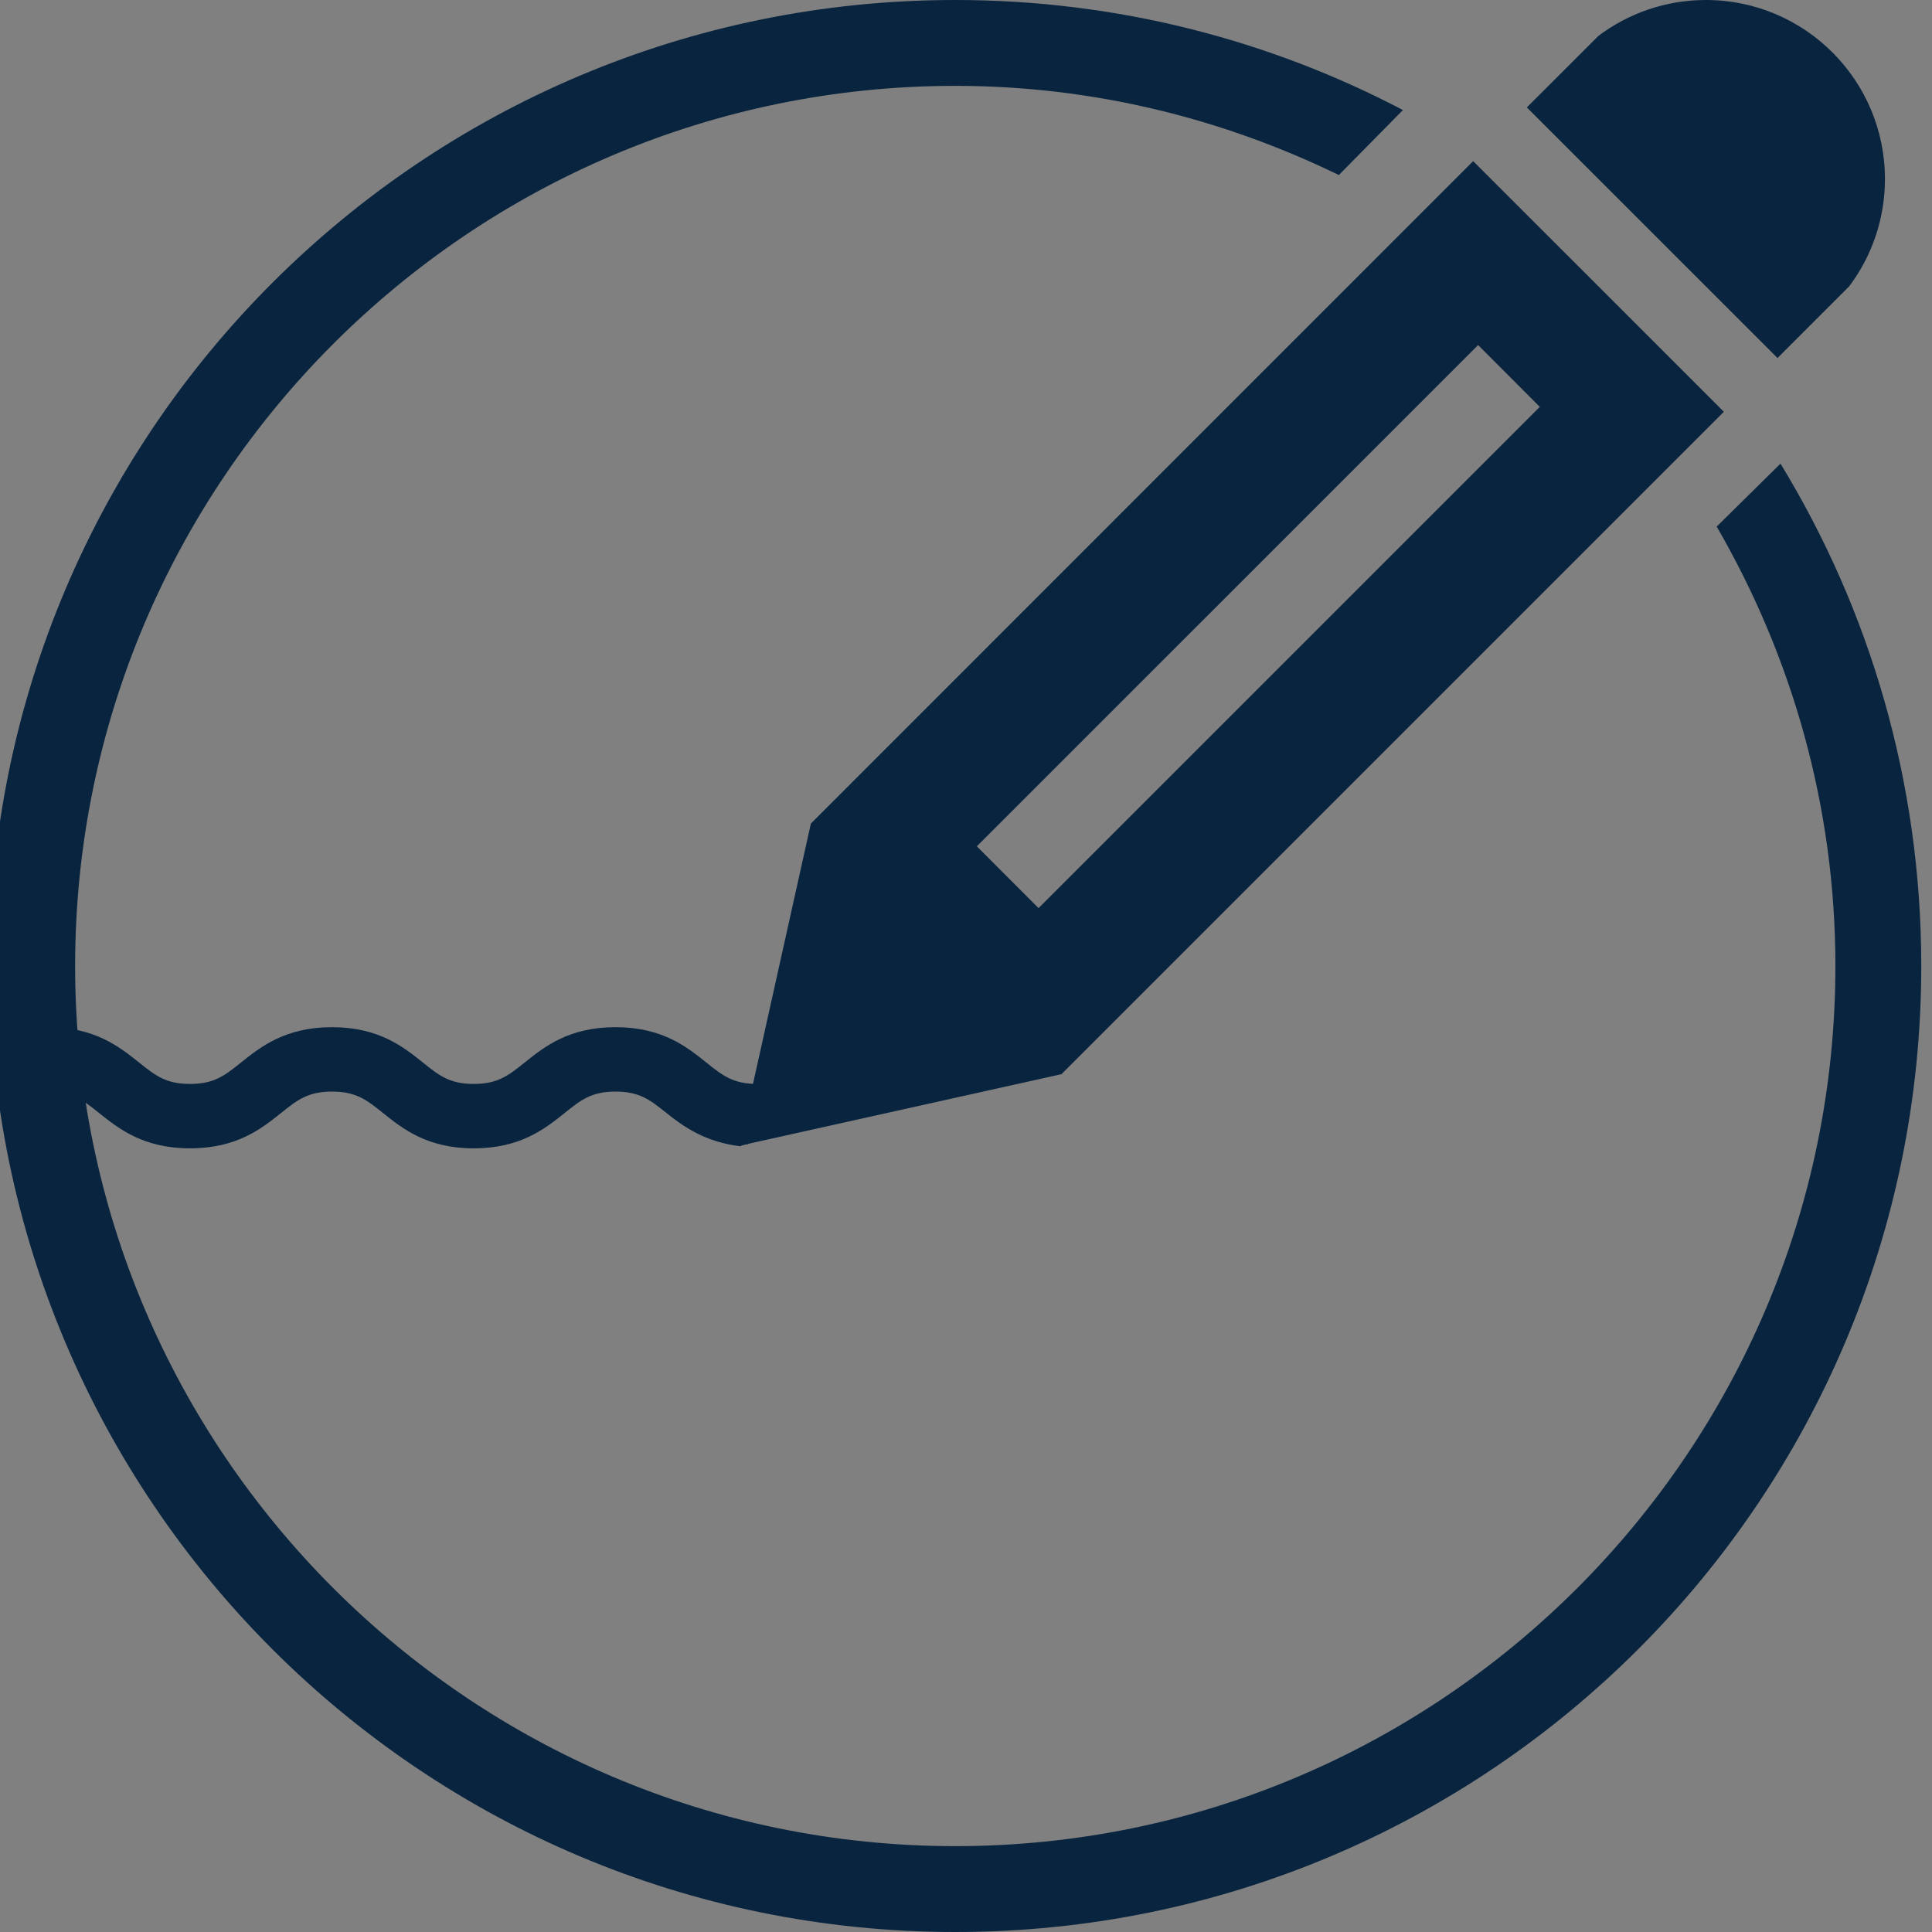 <?xml version="1.0" encoding="utf-8"?>
<!-- Generator: Adobe Illustrator 15.1.0, SVG Export Plug-In . SVG Version: 6.00 Build 0)  -->
<!DOCTYPE svg PUBLIC "-//W3C//DTD SVG 1.1//EN" "http://www.w3.org/Graphics/SVG/1.1/DTD/svg11.dtd">
<svg version="1.1" id="Layer_1" xmlns="http://www.w3.org/2000/svg" xmlns:xlink="http://www.w3.org/1999/xlink" x="0px" y="0px"
	 width="45px" height="45px" viewBox="0 0 45 45" enable-background="new 0 0 45 45" xml:space="preserve">
<rect x="0" y="0" width="45" height="45" fill="#808080" stroke="none"/>
<g>
	<path fill="#09243F" d="M17.411,26.652c0.063-0.038,0.135-0.067,0.226-0.07v-1.335c-0.562,0-0.809-0.197-1.182-0.496
		c-0.459-0.368-1.03-0.826-2.119-0.826s-1.66,0.458-2.119,0.826c-0.373,0.299-0.62,0.496-1.182,0.496s-0.809-0.197-1.182-0.496
		c-0.459-0.368-1.03-0.826-2.119-0.826c-1.09,0-1.663,0.458-2.123,0.825c-0.374,0.3-0.621,0.497-1.185,0.497
		S3.616,25.05,3.242,24.75c-0.46-0.367-1.032-0.825-2.122-0.825v1.5c0.563,0,0.811,0.197,1.185,0.497
		c0.46,0.367,1.032,0.825,2.122,0.825s1.662-0.458,2.122-0.825c0.374-0.3,0.621-0.497,1.186-0.497c0.562,0,0.809,0.197,1.182,0.496
		c0.459,0.368,1.03,0.826,2.119,0.826s1.66-0.458,2.119-0.826c0.373-0.299,0.62-0.496,1.182-0.496s0.809,0.197,1.182,0.496
		c0.395,0.316,0.9,0.678,1.721,0.777C17.287,26.672,17.347,26.659,17.411,26.652z"/>
</g>
<path fill="#09243F" d="M39.985,12.265c1.747,3.016,2.765,6.505,2.765,10.235c0,11.304-9.196,20.5-20.5,20.5s-20.5-9.196-20.5-20.5
	S10.946,2,22.25,2c3.205,0,6.229,0.76,8.934,2.077l1.493-1.514C29.56,0.929,26.014,0,22.25,0C9.824,0-0.25,10.074-0.25,22.5
	c0,12.427,10.074,22.5,22.5,22.5c12.427,0,22.5-10.073,22.5-22.5c0-4.286-1.199-8.292-3.279-11.701L39.985,12.265z"/>
<g>
	<path fill="#09243F" d="M-75.75,2c11.304,0,20.5,9.196,20.5,20.5S-64.446,43-75.75,43s-20.5-9.196-20.5-20.5S-87.054,2-75.75,2
		 M-75.75,0c-12.426,0-22.5,10.074-22.5,22.5c0,12.427,10.074,22.5,22.5,22.5c12.427,0,22.5-10.073,22.5-22.5
		C-53.25,10.074-63.323,0-75.75,0L-75.75,0z"/>
</g>
<path fill="#09243F" d="M-66.311,27.142l-8.621-7.388c0.403-0.756,0.63-1.615,0.63-2.528c0-2.977-2.415-5.391-5.391-5.391
	c-0.545,0-1.069,0.082-1.567,0.231l3.116,3.115c0.466,0.464,0.466,1.228,0,1.694l-1.899,1.899c-0.469,0.465-1.229,0.465-1.694,0
	l-3.116-3.114c-0.148,0.496-0.229,1.021-0.229,1.566c0,2.976,2.413,5.391,5.391,5.391c0.913,0,1.775-0.228,2.526-0.631l7.389,8.623
	c0.431,0.5,1.163,0.526,1.629,0.061l1.899-1.899C-65.783,28.303-65.812,27.57-66.311,27.142"/>
<g>
	<path fill="#09243F" d="M-26.75,2c11.304,0,20.5,9.196,20.5,20.5S-15.446,43-26.75,43s-20.5-9.196-20.5-20.5S-38.054,2-26.75,2
		 M-26.75,0c-12.426,0-22.5,10.074-22.5,22.5c0,12.427,10.074,22.5,22.5,22.5c12.427,0,22.5-10.073,22.5-22.5
		C-4.25,10.074-14.323,0-26.75,0L-26.75,0z"/>
</g>
<g>
	<path fill="#09243F" d="M-35.126,16.147V31.75h17.272V11h-12.126L-35.126,16.147z M-29.965,13.434v2.744h-2.745L-29.965,13.434z
		 M-28.235,12.717h8.653v17.304h-13.844V17.907h5.19V12.717z"/>
	<g>
		<polyline fill="#09243F" points="-22.244,20.603 -30.78,20.603 -30.78,22.319 -22.277,22.319 		"/>
	</g>
	<g>
		<polyline fill="#09243F" points="-22.244,23.854 -30.78,23.854 -30.78,25.57 -22.277,25.57 		"/>
	</g>
</g>
<g>
	<path fill="#09243F" d="M22.25-49c11.304,0,20.5,9.196,20.5,20.5S33.554-8,22.25-8s-20.5-9.196-20.5-20.5S10.946-49,22.25-49
		 M22.25-51C9.824-51-0.25-40.926-0.25-28.5C-0.25-16.073,9.824-6,22.25-6c12.427,0,22.5-10.073,22.5-22.5
		C44.75-40.926,34.677-51,22.25-51L22.25-51z"/>
</g>
<polygon fill="#FFFFFF" points="33.326,-32.161 47.135,-45.793 37.311,-53.134 29.69,-45.409 26.161,-41.983 "/>
<g>
	<path fill="none" stroke="#09243F" stroke-width="1.5" stroke-miterlimit="10" d="M17.637-25.003c-1.65,0-1.65-1.322-3.301-1.322
		s-1.65,1.322-3.301,1.322s-1.65-1.322-3.301-1.322c-1.654,0-1.654,1.322-3.308,1.322s-1.653-1.322-3.307-1.322"/>
</g>
<polygon fill="#FFFFFF" points="18.438,-24.875 17.155,-24.25 18.406,-22.562 22.484,-22.266 "/>
<path fill="#09243F" d="M39.734-51c2.302,0,4.17,1.868,4.17,4.17c0,0.938-0.311,1.805-0.834,2.501l-1.668,1.668l-5.839-5.837
	l1.669-1.668C37.929-50.689,38.794-51,39.734-51 M18.887-31.818l-1.669,7.506l7.506-1.669l15.429-15.428l-5.839-5.838L18.887-31.818
	z M35.865-41.523L24.19-29.848l-1.438-1.44l11.675-11.675L35.865-41.523z"/>
<g>
	<path fill="#09243F" d="M22-99c11.304,0,20.5,9.196,20.5,20.5S33.304-58,22-58S1.5-67.196,1.5-78.5S10.696-99,22-99 M22-101
		C9.574-101-0.5-90.926-0.5-78.5C-0.5-66.073,9.574-56,22-56c12.427,0,22.5-10.073,22.5-22.5C44.5-90.926,34.427-101,22-101L22-101z
		"/>
</g>
<g>
	<path fill="none" stroke="#09243F" stroke-width="1.5" stroke-miterlimit="10" d="M17.387-75.003c-1.65,0-1.65-1.322-3.301-1.322
		s-1.65,1.322-3.301,1.322s-1.65-1.322-3.301-1.322c-1.654,0-1.654,1.322-3.308,1.322s-1.653-1.322-3.307-1.322"/>
</g>
<polygon fill="#FFFFFF" points="18.188,-74.875 16.905,-74.25 18.156,-72.562 22.234,-72.266 "/>
<path fill="#09243F" d="M39.484-101c2.302,0,4.17,1.868,4.17,4.17c0,0.938-0.311,1.805-0.834,2.501l-1.668,1.668l-5.839-5.837
	l1.669-1.668C37.679-100.689,38.544-101,39.484-101 M18.637-81.818l-1.669,7.506l7.506-1.669l15.429-15.428l-5.839-5.838
	L18.637-81.818z M35.615-91.523L23.94-79.848l-1.438-1.44l11.675-11.675L35.615-91.523z"/>
<path fill="#09243F" d="M39.734,0c2.302,0,4.17,1.868,4.17,4.17c0,0.938-0.311,1.805-0.834,2.501l-1.668,1.668l-5.839-5.837
	l1.669-1.668C37.929,0.311,38.794,0,39.734,0 M18.887,19.182l-1.669,7.506l7.506-1.669L40.152,9.591l-5.839-5.838L18.887,19.182z
	 M35.865,9.477L24.19,21.152l-1.438-1.44L34.428,8.037L35.865,9.477z"/>
</svg>
